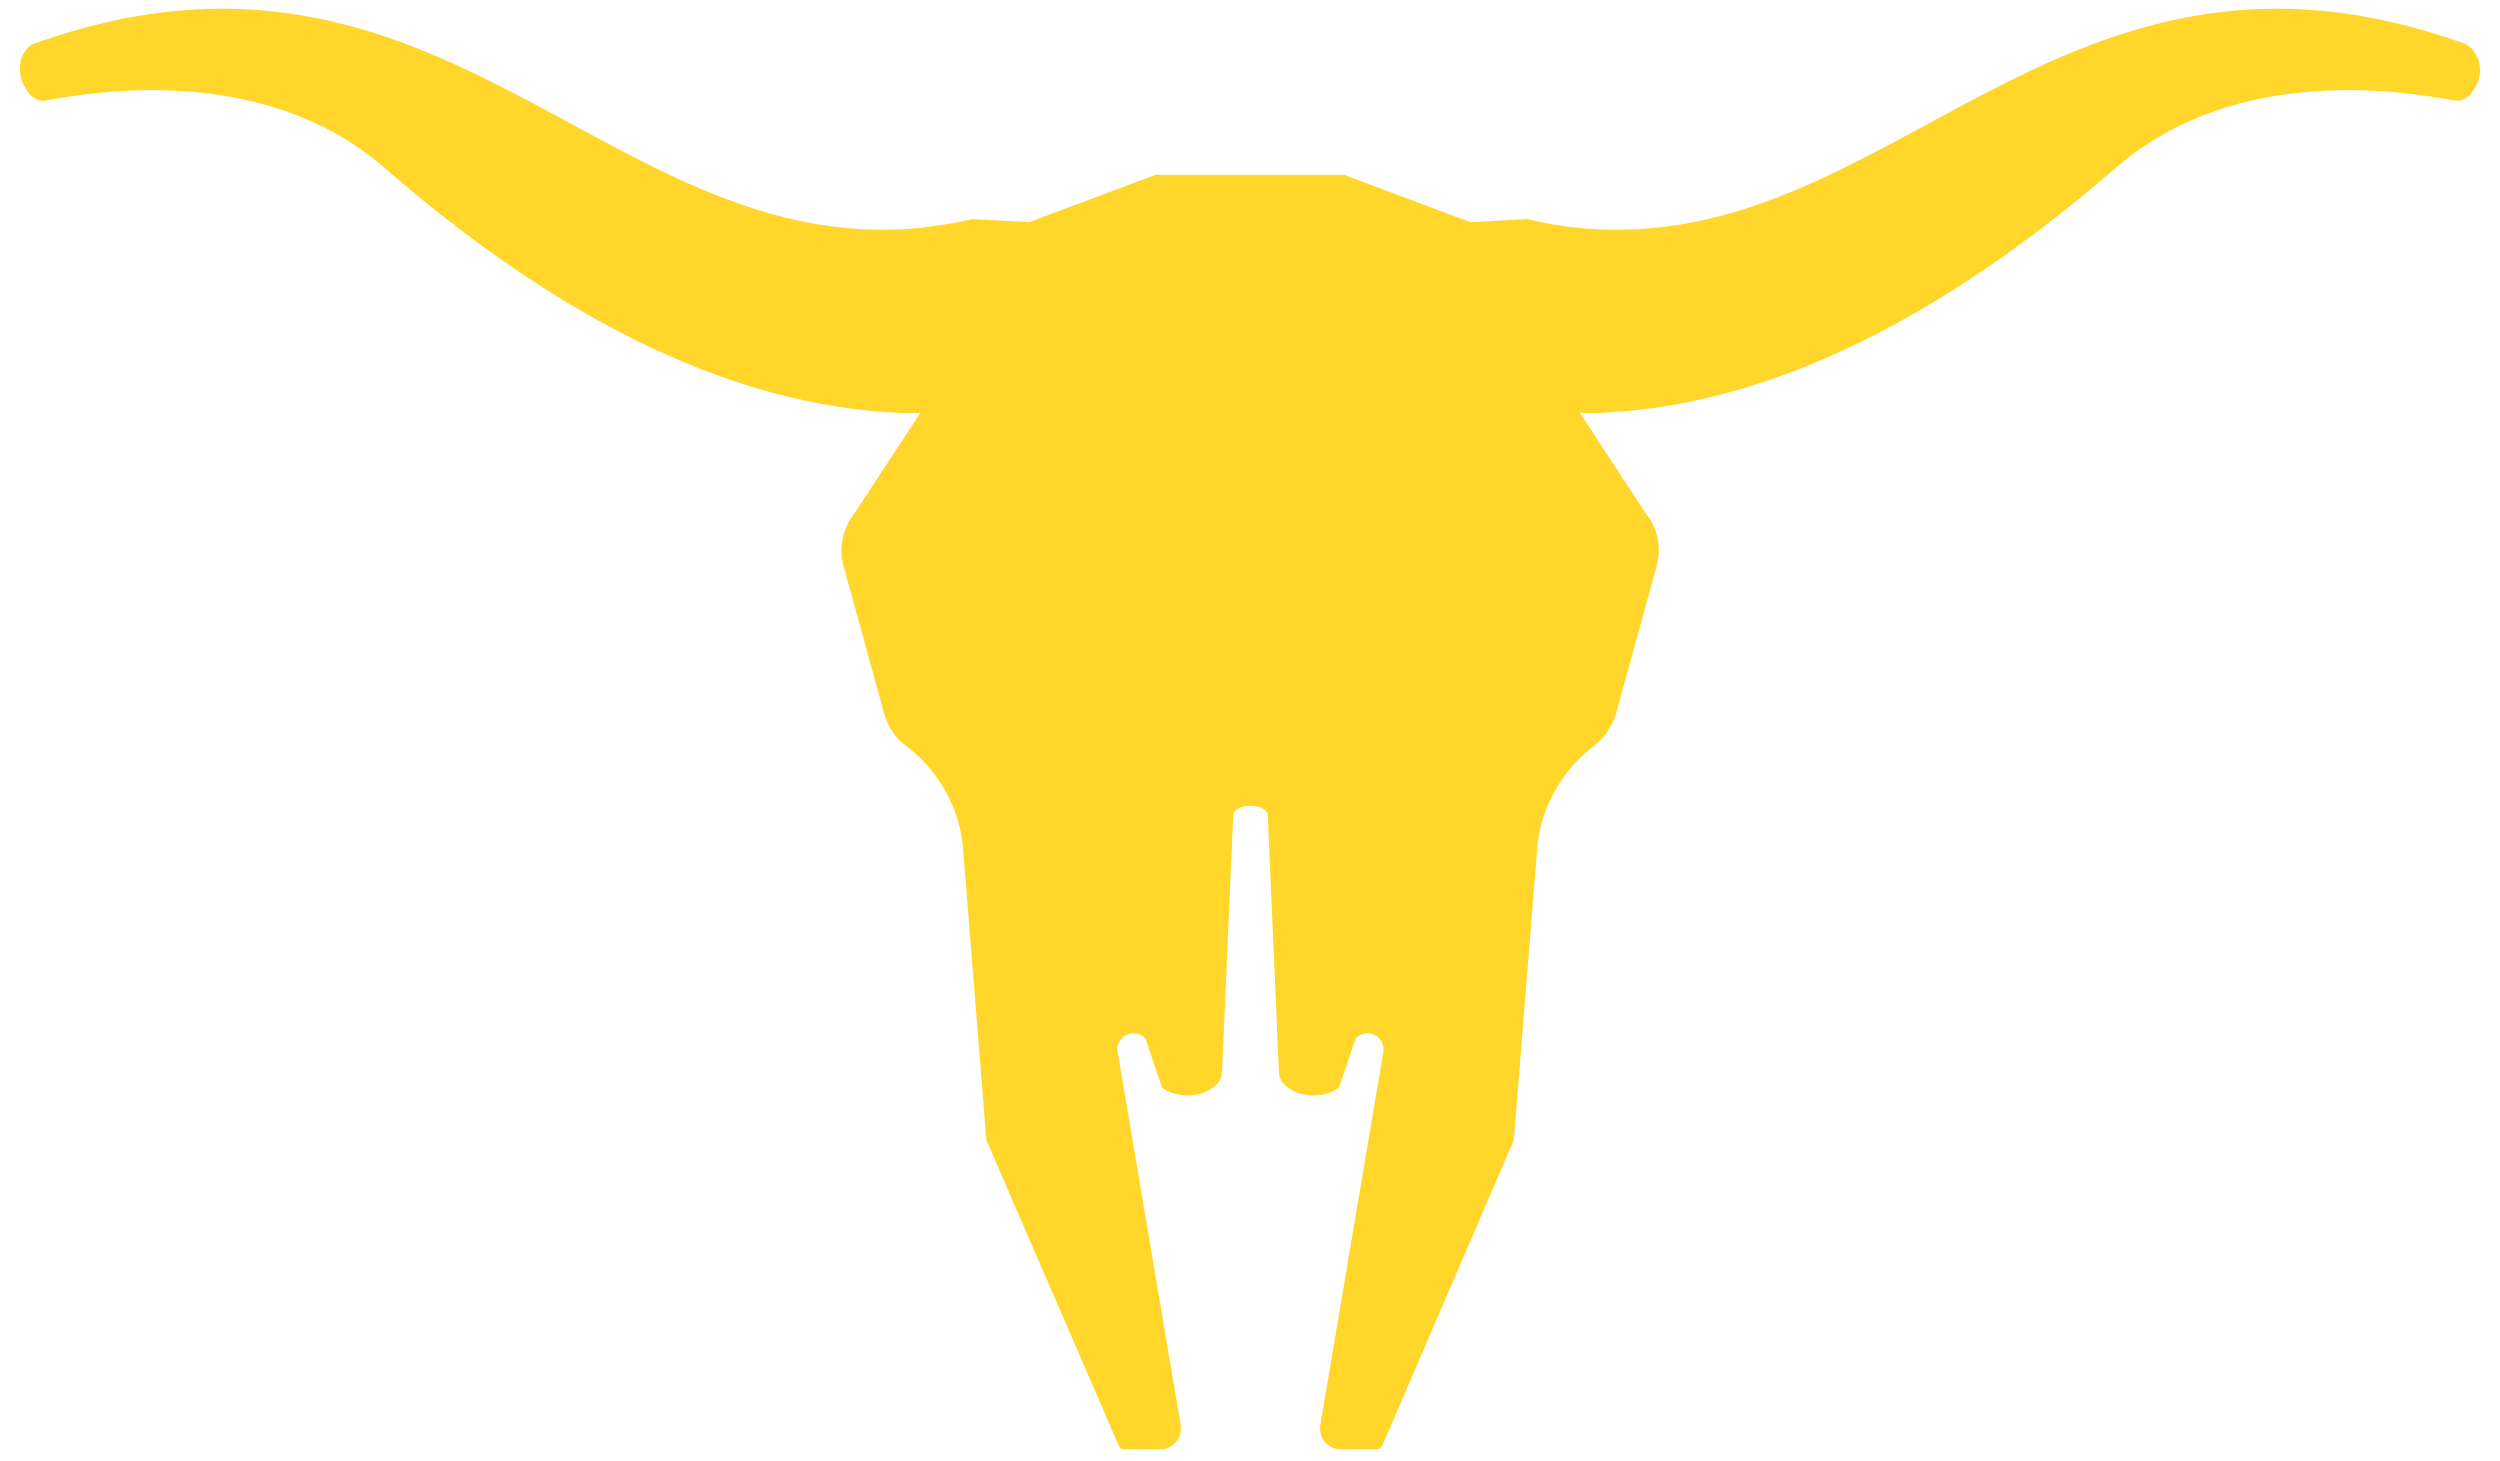 <svg width="77" height="45" viewBox="0 0 77 45" fill="none" xmlns="http://www.w3.org/2000/svg">
<path d="M75.885 1.336C63.428 -3.128 58.275 7.906 48.707 7.027C48.175 6.981 47.621 6.888 47.043 6.749L45.287 6.842L41.52 5.431L41.404 5.385H35.58L35.465 5.431L31.698 6.842L29.941 6.749C29.363 6.888 28.809 6.958 28.277 7.027C18.686 7.906 13.556 -3.128 1.076 1.336C0.868 1.406 0.706 1.614 0.637 1.868C0.591 2.146 0.614 2.447 0.752 2.655L0.822 2.771C0.96 3.002 1.192 3.141 1.423 3.094C2.809 2.84 8.078 1.915 11.822 5.153C18.201 10.705 23.54 12.556 27.769 12.718C27.954 12.718 28.162 12.718 28.346 12.718L26.313 15.818C25.943 16.28 25.827 16.905 25.989 17.46L27.237 21.994C27.353 22.387 27.584 22.758 27.93 22.989C28.924 23.752 29.571 24.909 29.664 26.158L30.38 35.111L34.448 44.503C34.471 44.595 34.54 44.642 34.633 44.642H35.742C35.927 44.642 36.112 44.549 36.227 44.41C36.343 44.271 36.389 44.086 36.366 43.901L34.425 32.404C34.378 32.196 34.494 31.965 34.702 31.872C34.91 31.779 35.141 31.826 35.28 31.988L35.788 33.491C36.066 33.723 36.528 33.792 36.92 33.7C37.313 33.607 37.614 33.352 37.637 33.052L37.984 25.094C38.007 24.932 38.238 24.816 38.515 24.816C38.792 24.816 39.024 24.932 39.047 25.094L39.393 33.052C39.416 33.352 39.717 33.607 40.11 33.7C40.503 33.792 40.965 33.723 41.242 33.491L41.751 31.988C41.889 31.826 42.144 31.779 42.328 31.872C42.536 31.965 42.629 32.173 42.606 32.404L40.664 43.901C40.641 44.086 40.688 44.271 40.803 44.41C40.919 44.549 41.104 44.642 41.288 44.642H42.398C42.49 44.642 42.559 44.572 42.583 44.503L46.627 35.111L47.343 26.158C47.436 24.909 48.083 23.752 49.077 22.989C49.4 22.734 49.654 22.387 49.77 21.994L51.018 17.46C51.18 16.882 51.064 16.28 50.694 15.818L48.661 12.718C48.846 12.718 49.031 12.718 49.239 12.718C53.468 12.556 58.783 10.705 65.185 5.153C68.929 1.915 74.198 2.84 75.585 3.094C75.816 3.141 76.047 3.002 76.186 2.771L76.255 2.655C76.394 2.424 76.417 2.146 76.347 1.868C76.255 1.614 76.093 1.406 75.885 1.336Z" fill="#FFD629"/>
</svg>
